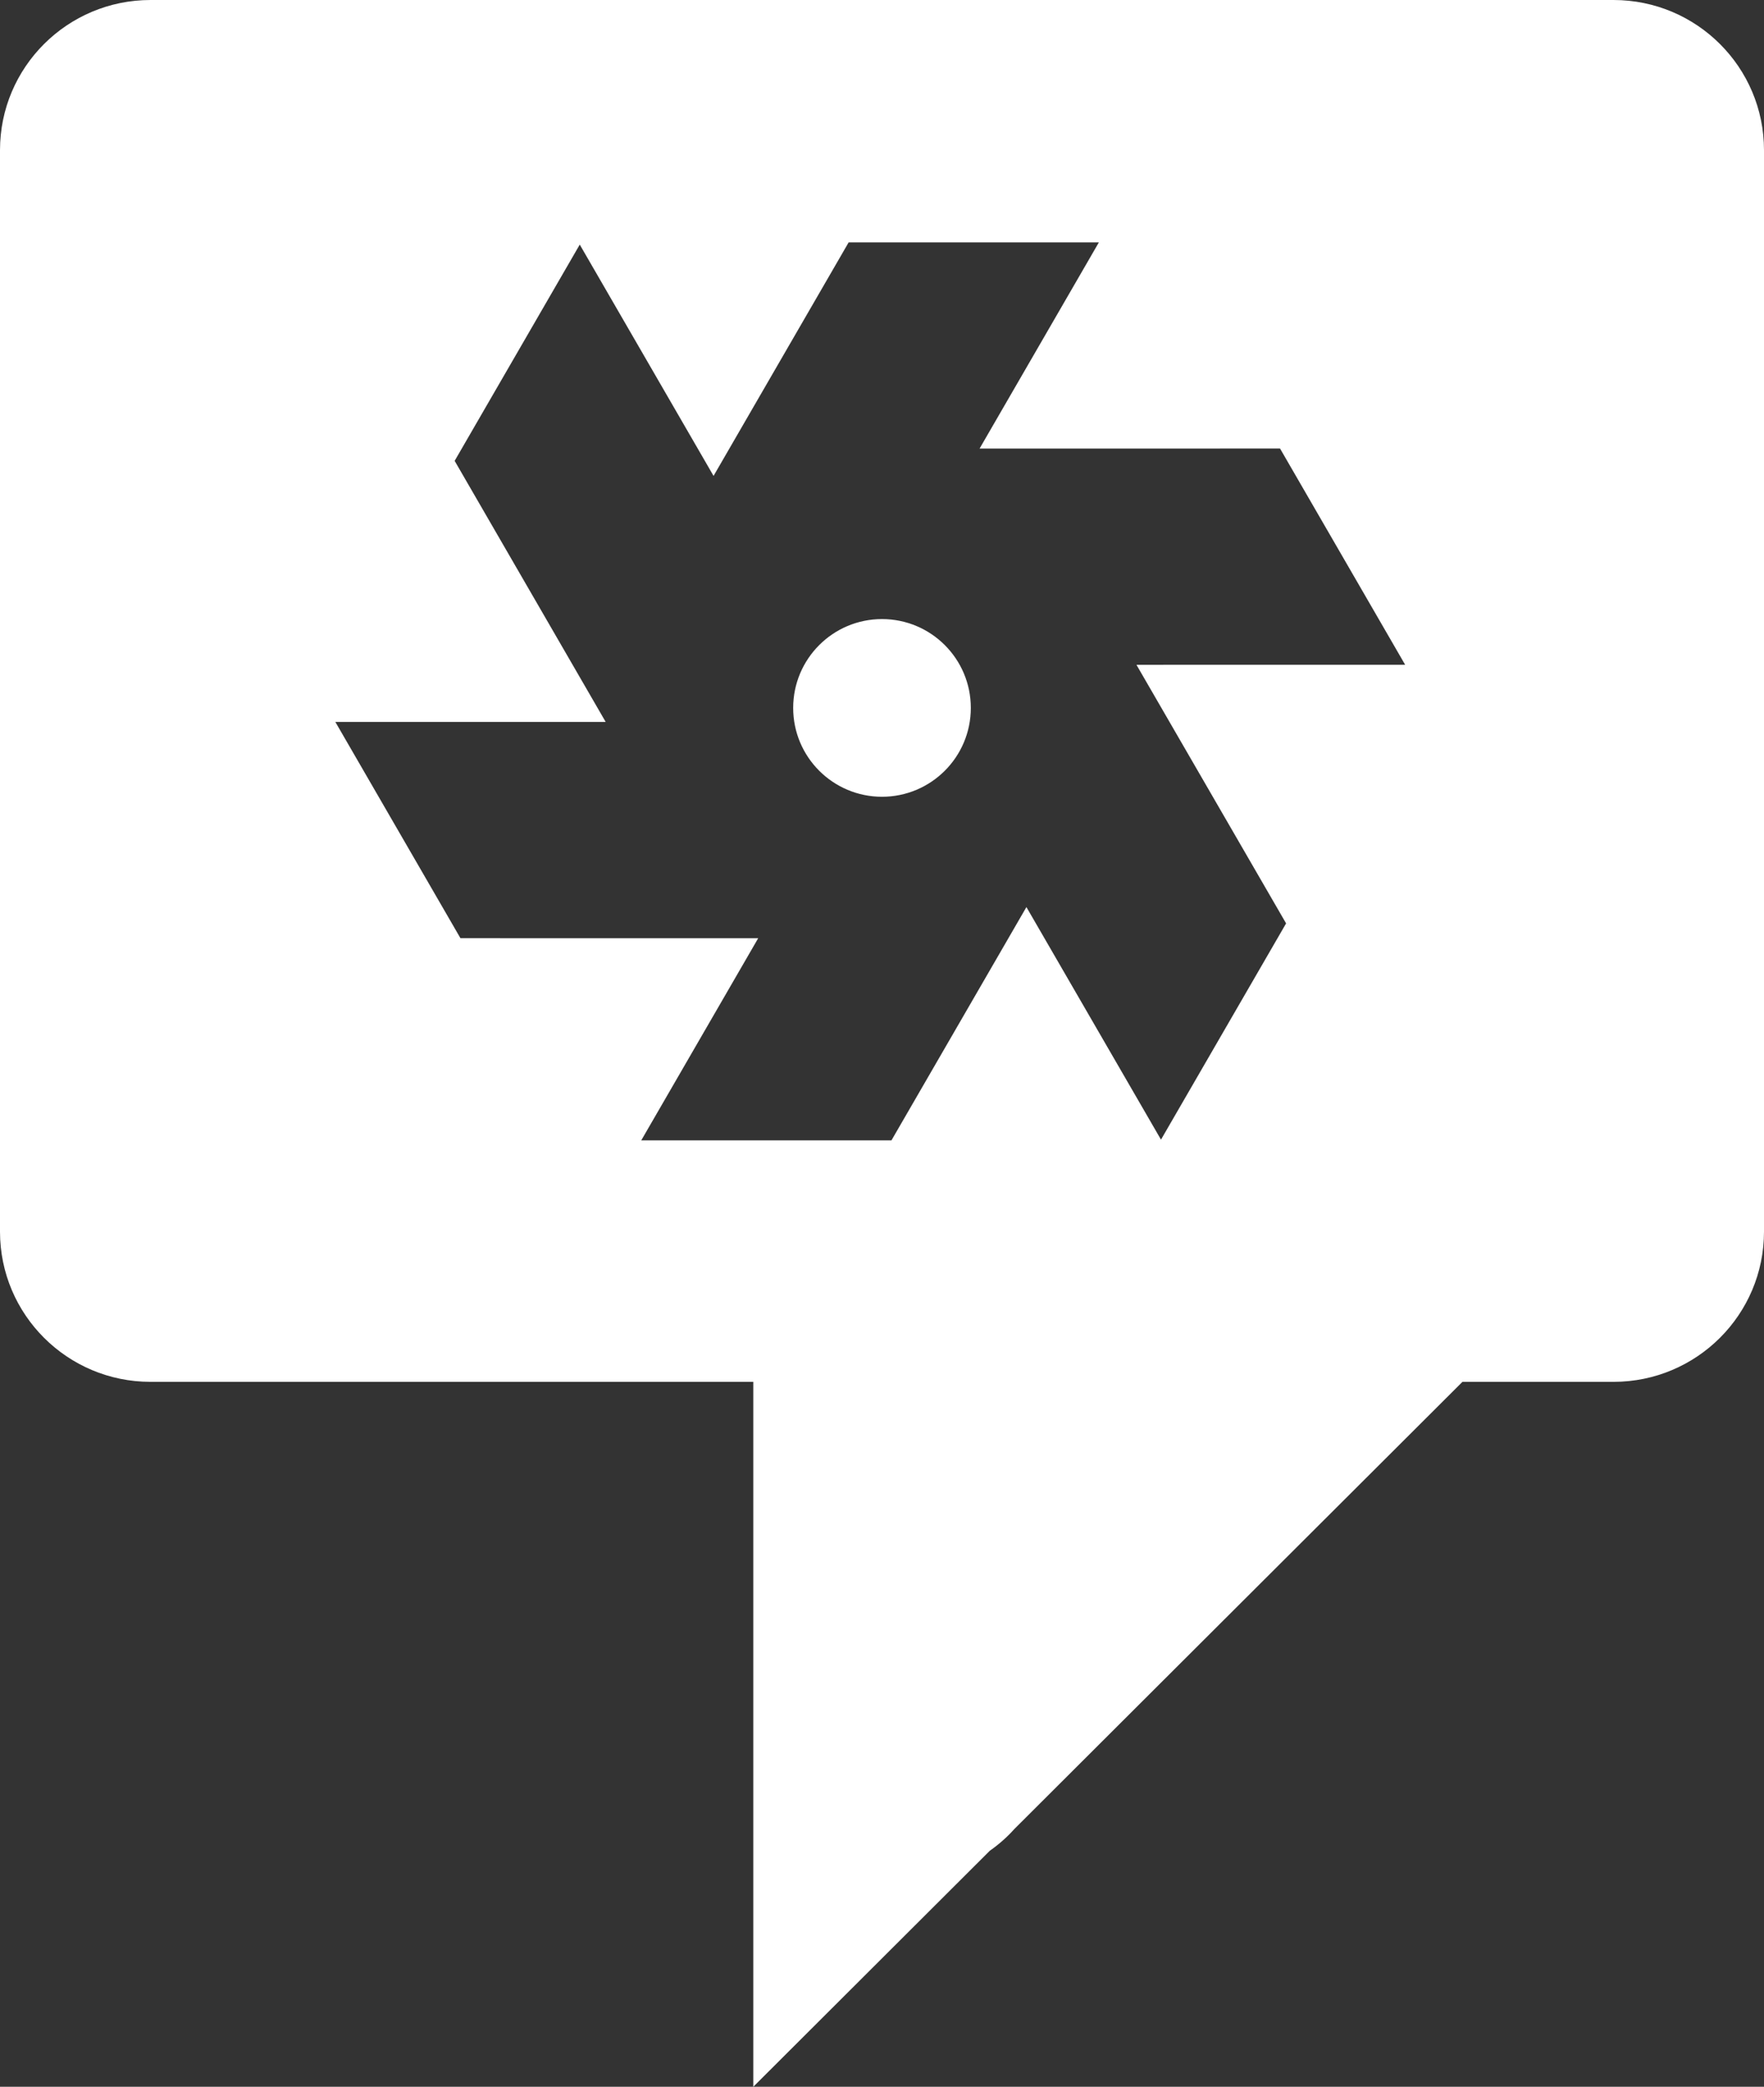 <svg width="427" height="505" viewBox="0 0 427 505" version="1.1" xmlns="http://www.w3.org/2000/svg"><rect x="0" y="0" width="427" height="505" fill="#333333" stroke="none"/><g id="Page-1" stroke="none" stroke-width="1" fill="none" fill-rule="evenodd"><g id="ask-our-experts-white" fill="#FFF"><path d="M235 171.317c0-11.874-9.626-21.5-21.5-21.5s-21.5 9.626-21.5 21.5 9.626 21.5 21.5 21.5 21.5-9.626 21.5-21.5zm-123.543 55.727l-30.283-52.336h65.436l-36.556-63.18 30.283-52.335 32.389 55.976 32.7-56.513h60.57l-28.871 49.893 72.726-.007 30.283 52.331-65.042.004 36.225 62.585-30.284 52.332-32.575-56.28-32.666 56.45h-60.566l28.306-48.916-72.075-.004zM390.573 0H36.435C16.311 0 0 16.27 0 36.343v261.714c0 20.077 16.311 36.35 36.435 36.35h145.912V505c15.208-15.176 35.566-35.483 57.238-57.108 2.171-1.529 4.171-3.271 5.93-5.247l108.49-108.238h36.568c20.12 0 36.427-16.273 36.427-36.35V36.343C427 16.269 410.693 0 390.573 0z" id="Shape"/></g></g></svg>